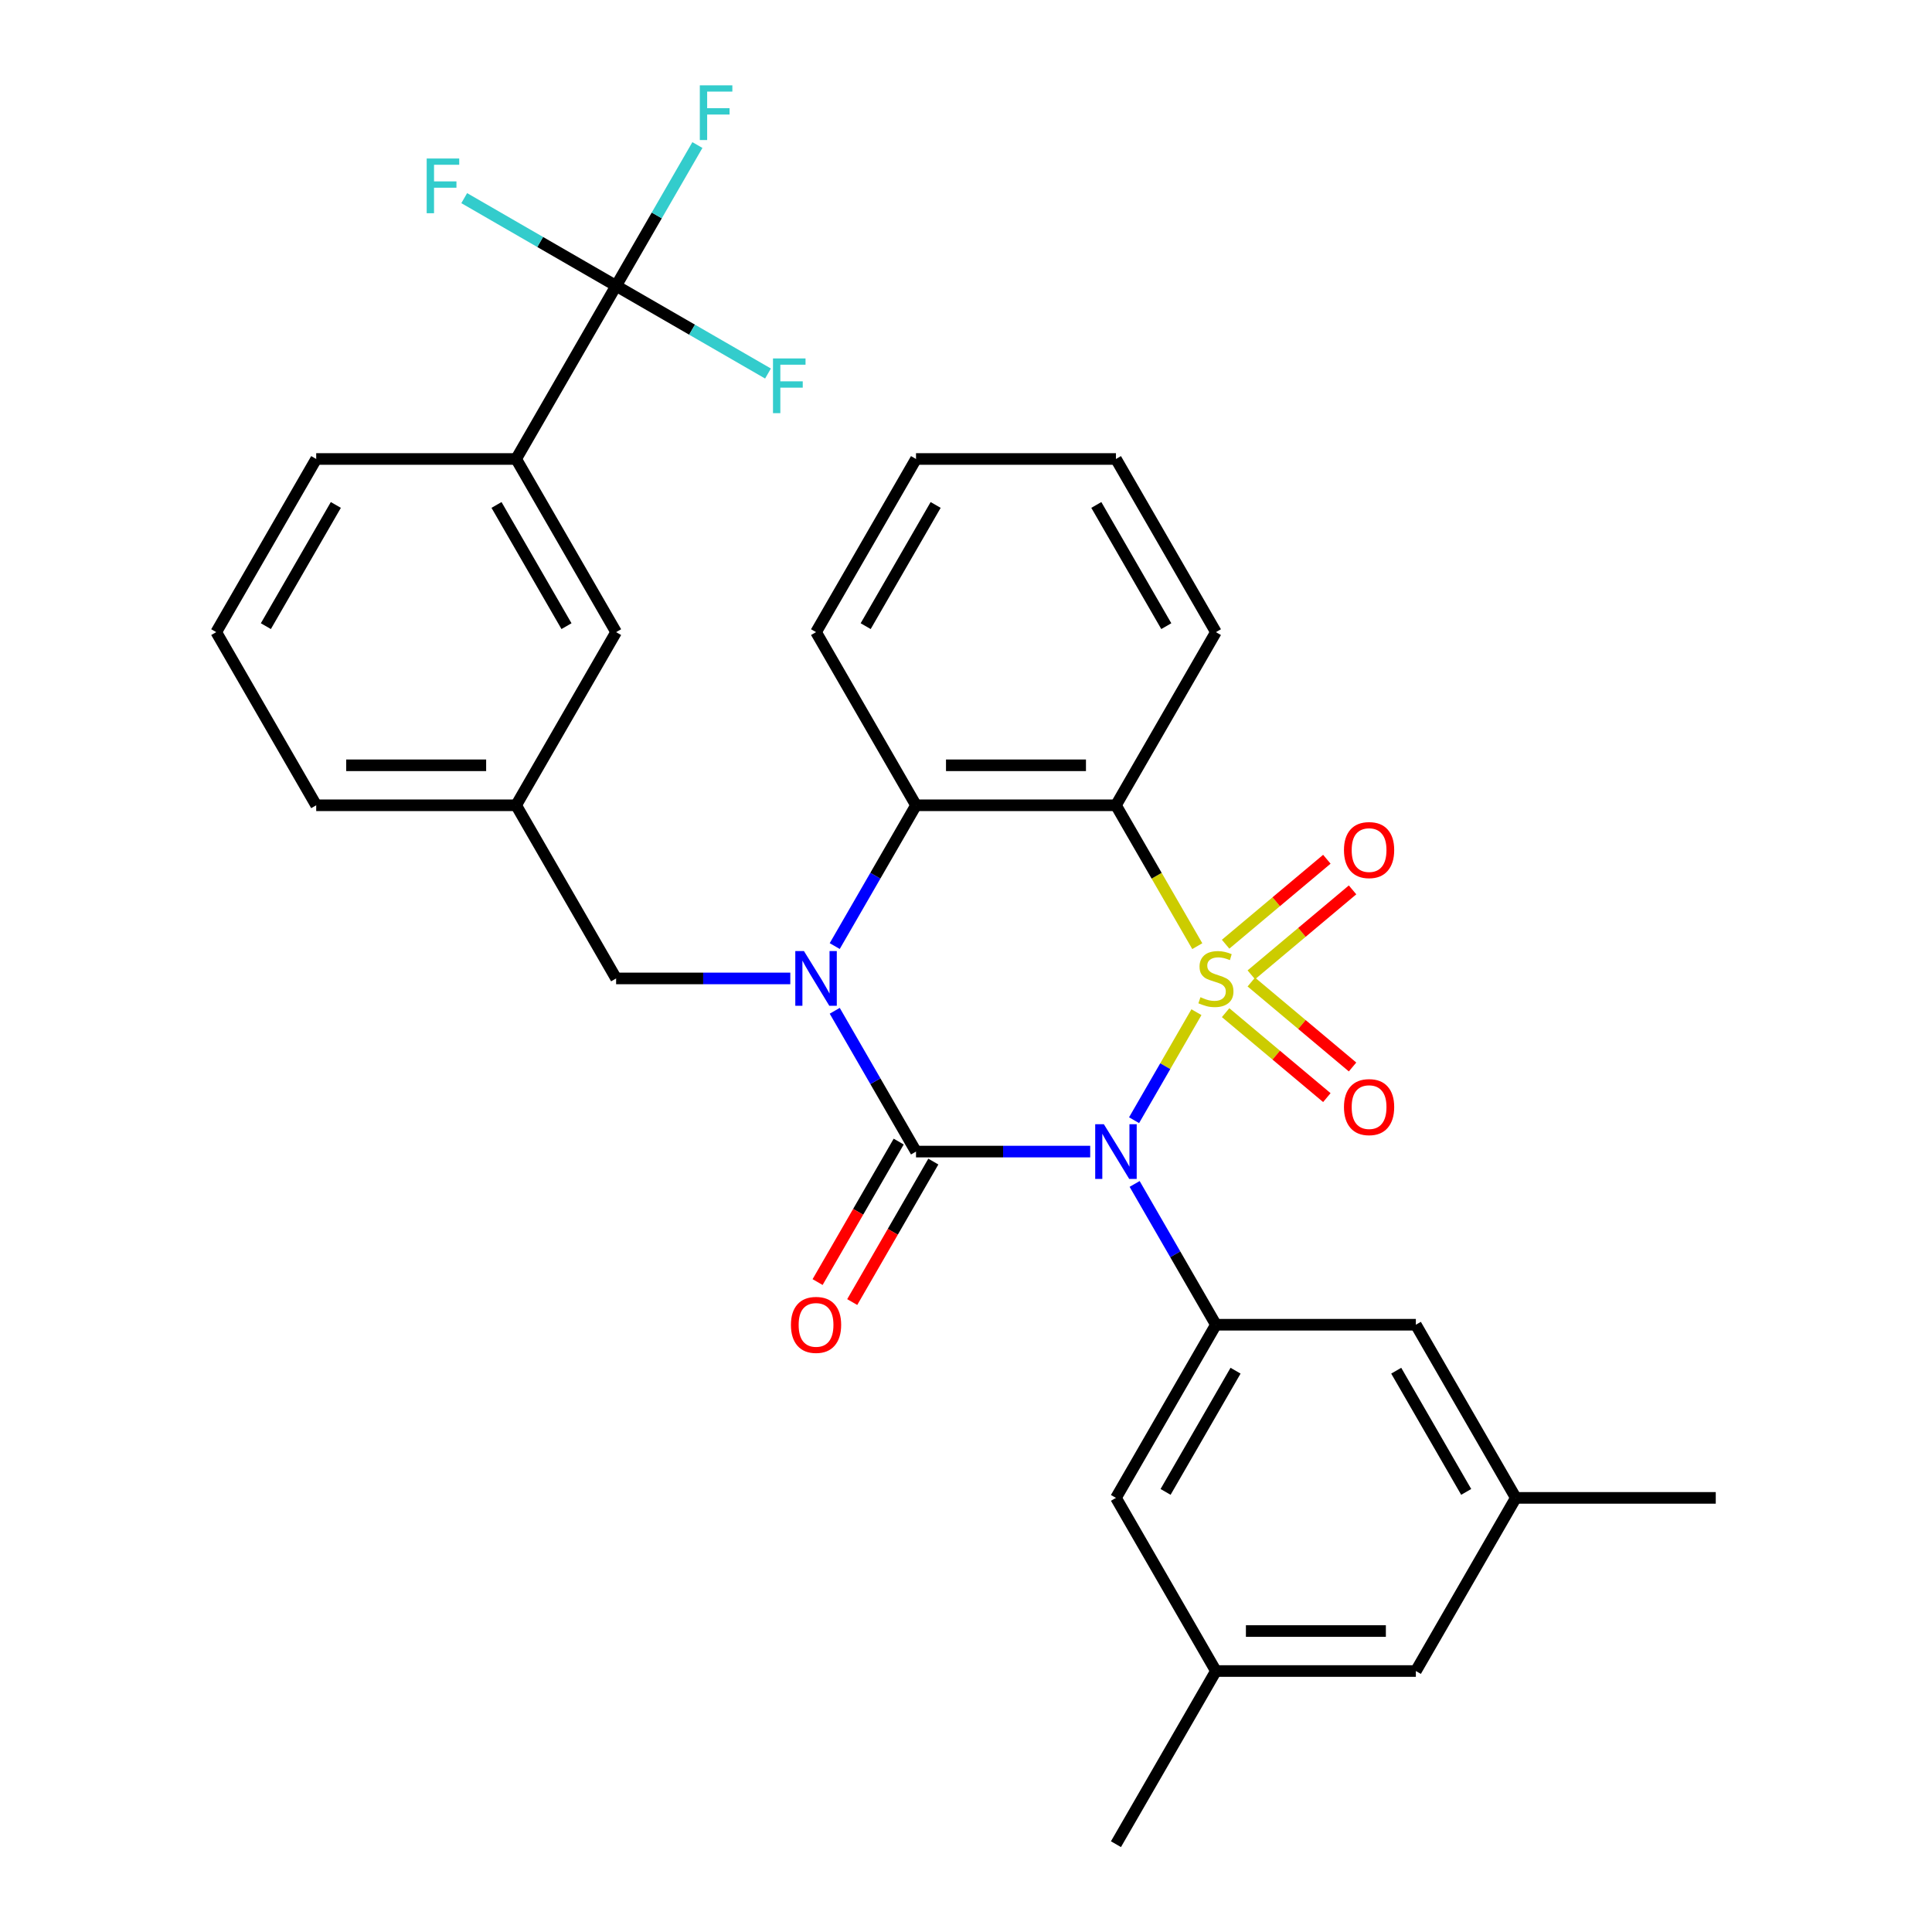 <?xml version='1.0' encoding='iso-8859-1'?>
<svg version='1.1' baseProfile='full'
              xmlns='http://www.w3.org/2000/svg'
                      xmlns:rdkit='http://www.rdkit.org/xml'
                      xmlns:xlink='http://www.w3.org/1999/xlink'
                  xml:space='preserve'
width='1000px' height='1000px' viewBox='0 0 1000 1000'>
<!-- END OF HEADER -->
<rect style='opacity:1.0;fill:#FFFFFF;stroke:none' width='1000' height='1000' x='0' y='0'> </rect>
<path class='bond-0' d='M 619.274,523.902 L 603.133,551.858' style='fill:none;fill-rule:evenodd;stroke:#CCCC00;stroke-width:6px;stroke-linecap:butt;stroke-linejoin:miter;stroke-opacity:1' />
<path class='bond-0' d='M 603.133,551.858 L 586.993,579.814' style='fill:none;fill-rule:evenodd;stroke:#0000FF;stroke-width:6px;stroke-linecap:butt;stroke-linejoin:miter;stroke-opacity:1' />
<path class='bond-3' d='M 619.712,489.728 L 598.664,453.27' style='fill:none;fill-rule:evenodd;stroke:#CCCC00;stroke-width:6px;stroke-linecap:butt;stroke-linejoin:miter;stroke-opacity:1' />
<path class='bond-3' d='M 598.664,453.27 L 577.615,416.813' style='fill:none;fill-rule:evenodd;stroke:#000000;stroke-width:6px;stroke-linecap:butt;stroke-linejoin:miter;stroke-opacity:1' />
<path class='bond-7' d='M 647.677,504.573 L 673.878,482.588' style='fill:none;fill-rule:evenodd;stroke:#CCCC00;stroke-width:6px;stroke-linecap:butt;stroke-linejoin:miter;stroke-opacity:1' />
<path class='bond-7' d='M 673.878,482.588 L 700.079,460.602' style='fill:none;fill-rule:evenodd;stroke:#FF0000;stroke-width:6px;stroke-linecap:butt;stroke-linejoin:miter;stroke-opacity:1' />
<path class='bond-7' d='M 634.373,488.718 L 660.574,466.732' style='fill:none;fill-rule:evenodd;stroke:#CCCC00;stroke-width:6px;stroke-linecap:butt;stroke-linejoin:miter;stroke-opacity:1' />
<path class='bond-7' d='M 660.574,466.732 L 686.775,444.747' style='fill:none;fill-rule:evenodd;stroke:#FF0000;stroke-width:6px;stroke-linecap:butt;stroke-linejoin:miter;stroke-opacity:1' />
<path class='bond-8' d='M 634.373,524.153 L 660.574,546.138' style='fill:none;fill-rule:evenodd;stroke:#CCCC00;stroke-width:6px;stroke-linecap:butt;stroke-linejoin:miter;stroke-opacity:1' />
<path class='bond-8' d='M 660.574,546.138 L 686.775,568.123' style='fill:none;fill-rule:evenodd;stroke:#FF0000;stroke-width:6px;stroke-linecap:butt;stroke-linejoin:miter;stroke-opacity:1' />
<path class='bond-8' d='M 647.677,508.297 L 673.878,530.283' style='fill:none;fill-rule:evenodd;stroke:#CCCC00;stroke-width:6px;stroke-linecap:butt;stroke-linejoin:miter;stroke-opacity:1' />
<path class='bond-8' d='M 673.878,530.283 L 700.079,552.268' style='fill:none;fill-rule:evenodd;stroke:#FF0000;stroke-width:6px;stroke-linecap:butt;stroke-linejoin:miter;stroke-opacity:1' />
<path class='bond-1' d='M 564.288,596.057 L 519.208,596.057' style='fill:none;fill-rule:evenodd;stroke:#0000FF;stroke-width:6px;stroke-linecap:butt;stroke-linejoin:miter;stroke-opacity:1' />
<path class='bond-1' d='M 519.208,596.057 L 474.128,596.057' style='fill:none;fill-rule:evenodd;stroke:#000000;stroke-width:6px;stroke-linecap:butt;stroke-linejoin:miter;stroke-opacity:1' />
<path class='bond-5' d='M 587.284,612.804 L 608.321,649.242' style='fill:none;fill-rule:evenodd;stroke:#0000FF;stroke-width:6px;stroke-linecap:butt;stroke-linejoin:miter;stroke-opacity:1' />
<path class='bond-5' d='M 608.321,649.242 L 629.358,685.679' style='fill:none;fill-rule:evenodd;stroke:#000000;stroke-width:6px;stroke-linecap:butt;stroke-linejoin:miter;stroke-opacity:1' />
<path class='bond-11' d='M 465.166,590.883 L 444.175,627.24' style='fill:none;fill-rule:evenodd;stroke:#000000;stroke-width:6px;stroke-linecap:butt;stroke-linejoin:miter;stroke-opacity:1' />
<path class='bond-11' d='M 444.175,627.24 L 423.184,663.598' style='fill:none;fill-rule:evenodd;stroke:#FF0000;stroke-width:6px;stroke-linecap:butt;stroke-linejoin:miter;stroke-opacity:1' />
<path class='bond-11' d='M 483.091,601.231 L 462.1,637.589' style='fill:none;fill-rule:evenodd;stroke:#000000;stroke-width:6px;stroke-linecap:butt;stroke-linejoin:miter;stroke-opacity:1' />
<path class='bond-11' d='M 462.1,637.589 L 441.109,673.946' style='fill:none;fill-rule:evenodd;stroke:#FF0000;stroke-width:6px;stroke-linecap:butt;stroke-linejoin:miter;stroke-opacity:1' />
<path class='bond-31' d='M 474.128,596.057 L 453.091,559.62' style='fill:none;fill-rule:evenodd;stroke:#000000;stroke-width:6px;stroke-linecap:butt;stroke-linejoin:miter;stroke-opacity:1' />
<path class='bond-31' d='M 453.091,559.62 L 432.054,523.182' style='fill:none;fill-rule:evenodd;stroke:#0000FF;stroke-width:6px;stroke-linecap:butt;stroke-linejoin:miter;stroke-opacity:1' />
<path class='bond-2' d='M 432.054,489.688 L 453.091,453.25' style='fill:none;fill-rule:evenodd;stroke:#0000FF;stroke-width:6px;stroke-linecap:butt;stroke-linejoin:miter;stroke-opacity:1' />
<path class='bond-2' d='M 453.091,453.25 L 474.128,416.813' style='fill:none;fill-rule:evenodd;stroke:#000000;stroke-width:6px;stroke-linecap:butt;stroke-linejoin:miter;stroke-opacity:1' />
<path class='bond-9' d='M 409.058,506.435 L 363.978,506.435' style='fill:none;fill-rule:evenodd;stroke:#0000FF;stroke-width:6px;stroke-linecap:butt;stroke-linejoin:miter;stroke-opacity:1' />
<path class='bond-9' d='M 363.978,506.435 L 318.898,506.435' style='fill:none;fill-rule:evenodd;stroke:#000000;stroke-width:6px;stroke-linecap:butt;stroke-linejoin:miter;stroke-opacity:1' />
<path class='bond-4' d='M 577.615,416.813 L 474.128,416.813' style='fill:none;fill-rule:evenodd;stroke:#000000;stroke-width:6px;stroke-linecap:butt;stroke-linejoin:miter;stroke-opacity:1' />
<path class='bond-4' d='M 562.092,396.116 L 489.651,396.116' style='fill:none;fill-rule:evenodd;stroke:#000000;stroke-width:6px;stroke-linecap:butt;stroke-linejoin:miter;stroke-opacity:1' />
<path class='bond-22' d='M 577.615,416.813 L 629.358,327.191' style='fill:none;fill-rule:evenodd;stroke:#000000;stroke-width:6px;stroke-linecap:butt;stroke-linejoin:miter;stroke-opacity:1' />
<path class='bond-23' d='M 474.128,416.813 L 422.385,327.191' style='fill:none;fill-rule:evenodd;stroke:#000000;stroke-width:6px;stroke-linecap:butt;stroke-linejoin:miter;stroke-opacity:1' />
<path class='bond-12' d='M 629.358,685.679 L 577.615,775.301' style='fill:none;fill-rule:evenodd;stroke:#000000;stroke-width:6px;stroke-linecap:butt;stroke-linejoin:miter;stroke-opacity:1' />
<path class='bond-12' d='M 639.521,709.471 L 603.301,772.207' style='fill:none;fill-rule:evenodd;stroke:#000000;stroke-width:6px;stroke-linecap:butt;stroke-linejoin:miter;stroke-opacity:1' />
<path class='bond-13' d='M 629.358,685.679 L 732.845,685.679' style='fill:none;fill-rule:evenodd;stroke:#000000;stroke-width:6px;stroke-linecap:butt;stroke-linejoin:miter;stroke-opacity:1' />
<path class='bond-6' d='M 318.898,147.947 L 267.155,237.569' style='fill:none;fill-rule:evenodd;stroke:#000000;stroke-width:6px;stroke-linecap:butt;stroke-linejoin:miter;stroke-opacity:1' />
<path class='bond-18' d='M 318.898,147.947 L 339.936,111.509' style='fill:none;fill-rule:evenodd;stroke:#000000;stroke-width:6px;stroke-linecap:butt;stroke-linejoin:miter;stroke-opacity:1' />
<path class='bond-18' d='M 339.936,111.509 L 360.973,75.072' style='fill:none;fill-rule:evenodd;stroke:#33CCCC;stroke-width:6px;stroke-linecap:butt;stroke-linejoin:miter;stroke-opacity:1' />
<path class='bond-19' d='M 318.898,147.947 L 279.591,125.253' style='fill:none;fill-rule:evenodd;stroke:#000000;stroke-width:6px;stroke-linecap:butt;stroke-linejoin:miter;stroke-opacity:1' />
<path class='bond-19' d='M 279.591,125.253 L 240.283,102.558' style='fill:none;fill-rule:evenodd;stroke:#33CCCC;stroke-width:6px;stroke-linecap:butt;stroke-linejoin:miter;stroke-opacity:1' />
<path class='bond-20' d='M 318.898,147.947 L 358.206,170.641' style='fill:none;fill-rule:evenodd;stroke:#000000;stroke-width:6px;stroke-linecap:butt;stroke-linejoin:miter;stroke-opacity:1' />
<path class='bond-20' d='M 358.206,170.641 L 397.513,193.335' style='fill:none;fill-rule:evenodd;stroke:#33CCCC;stroke-width:6px;stroke-linecap:butt;stroke-linejoin:miter;stroke-opacity:1' />
<path class='bond-15' d='M 318.898,506.435 L 267.155,416.813' style='fill:none;fill-rule:evenodd;stroke:#000000;stroke-width:6px;stroke-linecap:butt;stroke-linejoin:miter;stroke-opacity:1' />
<path class='bond-10' d='M 267.155,237.569 L 318.898,327.191' style='fill:none;fill-rule:evenodd;stroke:#000000;stroke-width:6px;stroke-linecap:butt;stroke-linejoin:miter;stroke-opacity:1' />
<path class='bond-10' d='M 256.992,261.361 L 293.212,324.096' style='fill:none;fill-rule:evenodd;stroke:#000000;stroke-width:6px;stroke-linecap:butt;stroke-linejoin:miter;stroke-opacity:1' />
<path class='bond-34' d='M 267.155,237.569 L 163.668,237.569' style='fill:none;fill-rule:evenodd;stroke:#000000;stroke-width:6px;stroke-linecap:butt;stroke-linejoin:miter;stroke-opacity:1' />
<path class='bond-16' d='M 577.615,775.301 L 629.358,864.923' style='fill:none;fill-rule:evenodd;stroke:#000000;stroke-width:6px;stroke-linecap:butt;stroke-linejoin:miter;stroke-opacity:1' />
<path class='bond-17' d='M 732.845,685.679 L 784.588,775.301' style='fill:none;fill-rule:evenodd;stroke:#000000;stroke-width:6px;stroke-linecap:butt;stroke-linejoin:miter;stroke-opacity:1' />
<path class='bond-17' d='M 722.682,709.471 L 758.902,772.207' style='fill:none;fill-rule:evenodd;stroke:#000000;stroke-width:6px;stroke-linecap:butt;stroke-linejoin:miter;stroke-opacity:1' />
<path class='bond-14' d='M 318.898,327.191 L 267.155,416.813' style='fill:none;fill-rule:evenodd;stroke:#000000;stroke-width:6px;stroke-linecap:butt;stroke-linejoin:miter;stroke-opacity:1' />
<path class='bond-26' d='M 267.155,416.813 L 163.668,416.813' style='fill:none;fill-rule:evenodd;stroke:#000000;stroke-width:6px;stroke-linecap:butt;stroke-linejoin:miter;stroke-opacity:1' />
<path class='bond-26' d='M 251.632,396.116 L 179.191,396.116' style='fill:none;fill-rule:evenodd;stroke:#000000;stroke-width:6px;stroke-linecap:butt;stroke-linejoin:miter;stroke-opacity:1' />
<path class='bond-28' d='M 629.358,864.923 L 577.615,954.545' style='fill:none;fill-rule:evenodd;stroke:#000000;stroke-width:6px;stroke-linecap:butt;stroke-linejoin:miter;stroke-opacity:1' />
<path class='bond-33' d='M 629.358,864.923 L 732.845,864.923' style='fill:none;fill-rule:evenodd;stroke:#000000;stroke-width:6px;stroke-linecap:butt;stroke-linejoin:miter;stroke-opacity:1' />
<path class='bond-33' d='M 644.881,844.226 L 717.322,844.226' style='fill:none;fill-rule:evenodd;stroke:#000000;stroke-width:6px;stroke-linecap:butt;stroke-linejoin:miter;stroke-opacity:1' />
<path class='bond-21' d='M 784.588,775.301 L 732.845,864.923' style='fill:none;fill-rule:evenodd;stroke:#000000;stroke-width:6px;stroke-linecap:butt;stroke-linejoin:miter;stroke-opacity:1' />
<path class='bond-27' d='M 784.588,775.301 L 888.075,775.301' style='fill:none;fill-rule:evenodd;stroke:#000000;stroke-width:6px;stroke-linecap:butt;stroke-linejoin:miter;stroke-opacity:1' />
<path class='bond-29' d='M 629.358,327.191 L 577.615,237.569' style='fill:none;fill-rule:evenodd;stroke:#000000;stroke-width:6px;stroke-linecap:butt;stroke-linejoin:miter;stroke-opacity:1' />
<path class='bond-29' d='M 603.672,324.096 L 567.452,261.361' style='fill:none;fill-rule:evenodd;stroke:#000000;stroke-width:6px;stroke-linecap:butt;stroke-linejoin:miter;stroke-opacity:1' />
<path class='bond-32' d='M 422.385,327.191 L 474.128,237.569' style='fill:none;fill-rule:evenodd;stroke:#000000;stroke-width:6px;stroke-linecap:butt;stroke-linejoin:miter;stroke-opacity:1' />
<path class='bond-32' d='M 448.071,324.096 L 484.291,261.361' style='fill:none;fill-rule:evenodd;stroke:#000000;stroke-width:6px;stroke-linecap:butt;stroke-linejoin:miter;stroke-opacity:1' />
<path class='bond-24' d='M 163.668,237.569 L 111.925,327.191' style='fill:none;fill-rule:evenodd;stroke:#000000;stroke-width:6px;stroke-linecap:butt;stroke-linejoin:miter;stroke-opacity:1' />
<path class='bond-24' d='M 173.831,261.361 L 137.611,324.096' style='fill:none;fill-rule:evenodd;stroke:#000000;stroke-width:6px;stroke-linecap:butt;stroke-linejoin:miter;stroke-opacity:1' />
<path class='bond-25' d='M 111.925,327.191 L 163.668,416.813' style='fill:none;fill-rule:evenodd;stroke:#000000;stroke-width:6px;stroke-linecap:butt;stroke-linejoin:miter;stroke-opacity:1' />
<path class='bond-30' d='M 577.615,237.569 L 474.128,237.569' style='fill:none;fill-rule:evenodd;stroke:#000000;stroke-width:6px;stroke-linecap:butt;stroke-linejoin:miter;stroke-opacity:1' />
<path  class='atom-0' d='M 621.358 516.155
Q 621.678 516.275, 622.998 516.835
Q 624.318 517.395, 625.758 517.755
Q 627.238 518.075, 628.678 518.075
Q 631.358 518.075, 632.918 516.795
Q 634.478 515.475, 634.478 513.195
Q 634.478 511.635, 633.678 510.675
Q 632.918 509.715, 631.718 509.195
Q 630.518 508.675, 628.518 508.075
Q 625.998 507.315, 624.478 506.595
Q 622.998 505.875, 621.918 504.355
Q 620.878 502.835, 620.878 500.275
Q 620.878 496.715, 623.278 494.515
Q 625.718 492.315, 630.518 492.315
Q 633.798 492.315, 637.518 493.875
L 636.598 496.955
Q 633.198 495.555, 630.638 495.555
Q 627.878 495.555, 626.358 496.715
Q 624.838 497.835, 624.878 499.795
Q 624.878 501.315, 625.638 502.235
Q 626.438 503.155, 627.558 503.675
Q 628.718 504.195, 630.638 504.795
Q 633.198 505.595, 634.718 506.395
Q 636.238 507.195, 637.318 508.835
Q 638.438 510.435, 638.438 513.195
Q 638.438 517.115, 635.798 519.235
Q 633.198 521.315, 628.838 521.315
Q 626.318 521.315, 624.398 520.755
Q 622.518 520.235, 620.278 519.315
L 621.358 516.155
' fill='#CCCC00'/>
<path  class='atom-1' d='M 571.355 581.897
L 580.635 596.897
Q 581.555 598.377, 583.035 601.057
Q 584.515 603.737, 584.595 603.897
L 584.595 581.897
L 588.355 581.897
L 588.355 610.217
L 584.475 610.217
L 574.515 593.817
Q 573.355 591.897, 572.115 589.697
Q 570.915 587.497, 570.555 586.817
L 570.555 610.217
L 566.875 610.217
L 566.875 581.897
L 571.355 581.897
' fill='#0000FF'/>
<path  class='atom-3' d='M 416.125 492.275
L 425.405 507.275
Q 426.325 508.755, 427.805 511.435
Q 429.285 514.115, 429.365 514.275
L 429.365 492.275
L 433.125 492.275
L 433.125 520.595
L 429.245 520.595
L 419.285 504.195
Q 418.125 502.275, 416.885 500.075
Q 415.685 497.875, 415.325 497.195
L 415.325 520.595
L 411.645 520.595
L 411.645 492.275
L 416.125 492.275
' fill='#0000FF'/>
<path  class='atom-8' d='M 695.634 439.995
Q 695.634 433.195, 698.994 429.395
Q 702.354 425.595, 708.634 425.595
Q 714.914 425.595, 718.274 429.395
Q 721.634 433.195, 721.634 439.995
Q 721.634 446.875, 718.234 450.795
Q 714.834 454.675, 708.634 454.675
Q 702.394 454.675, 698.994 450.795
Q 695.634 446.915, 695.634 439.995
M 708.634 451.475
Q 712.954 451.475, 715.274 448.595
Q 717.634 445.675, 717.634 439.995
Q 717.634 434.435, 715.274 431.635
Q 712.954 428.795, 708.634 428.795
Q 704.314 428.795, 701.954 431.595
Q 699.634 434.395, 699.634 439.995
Q 699.634 445.715, 701.954 448.595
Q 704.314 451.475, 708.634 451.475
' fill='#FF0000'/>
<path  class='atom-9' d='M 695.634 573.035
Q 695.634 566.235, 698.994 562.435
Q 702.354 558.635, 708.634 558.635
Q 714.914 558.635, 718.274 562.435
Q 721.634 566.235, 721.634 573.035
Q 721.634 579.915, 718.234 583.835
Q 714.834 587.715, 708.634 587.715
Q 702.394 587.715, 698.994 583.835
Q 695.634 579.955, 695.634 573.035
M 708.634 584.515
Q 712.954 584.515, 715.274 581.635
Q 717.634 578.715, 717.634 573.035
Q 717.634 567.475, 715.274 564.675
Q 712.954 561.835, 708.634 561.835
Q 704.314 561.835, 701.954 564.635
Q 699.634 567.435, 699.634 573.035
Q 699.634 578.755, 701.954 581.635
Q 704.314 584.515, 708.634 584.515
' fill='#FF0000'/>
<path  class='atom-12' d='M 409.385 685.759
Q 409.385 678.959, 412.745 675.159
Q 416.105 671.359, 422.385 671.359
Q 428.665 671.359, 432.025 675.159
Q 435.385 678.959, 435.385 685.759
Q 435.385 692.639, 431.985 696.559
Q 428.585 700.439, 422.385 700.439
Q 416.145 700.439, 412.745 696.559
Q 409.385 692.679, 409.385 685.759
M 422.385 697.239
Q 426.705 697.239, 429.025 694.359
Q 431.385 691.439, 431.385 685.759
Q 431.385 680.199, 429.025 677.399
Q 426.705 674.559, 422.385 674.559
Q 418.065 674.559, 415.705 677.359
Q 413.385 680.159, 413.385 685.759
Q 413.385 691.479, 415.705 694.359
Q 418.065 697.239, 422.385 697.239
' fill='#FF0000'/>
<path  class='atom-19' d='M 362.222 44.165
L 379.062 44.165
L 379.062 47.405
L 366.022 47.405
L 366.022 56.005
L 377.622 56.005
L 377.622 59.285
L 366.022 59.285
L 366.022 72.485
L 362.222 72.485
L 362.222 44.165
' fill='#33CCCC'/>
<path  class='atom-20' d='M 220.856 82.043
L 237.696 82.043
L 237.696 85.284
L 224.656 85.284
L 224.656 93.883
L 236.256 93.883
L 236.256 97.163
L 224.656 97.163
L 224.656 110.363
L 220.856 110.363
L 220.856 82.043
' fill='#33CCCC'/>
<path  class='atom-21' d='M 400.1 185.53
L 416.94 185.53
L 416.94 188.77
L 403.9 188.77
L 403.9 197.37
L 415.5 197.37
L 415.5 200.65
L 403.9 200.65
L 403.9 213.85
L 400.1 213.85
L 400.1 185.53
' fill='#33CCCC'/>
</svg>
